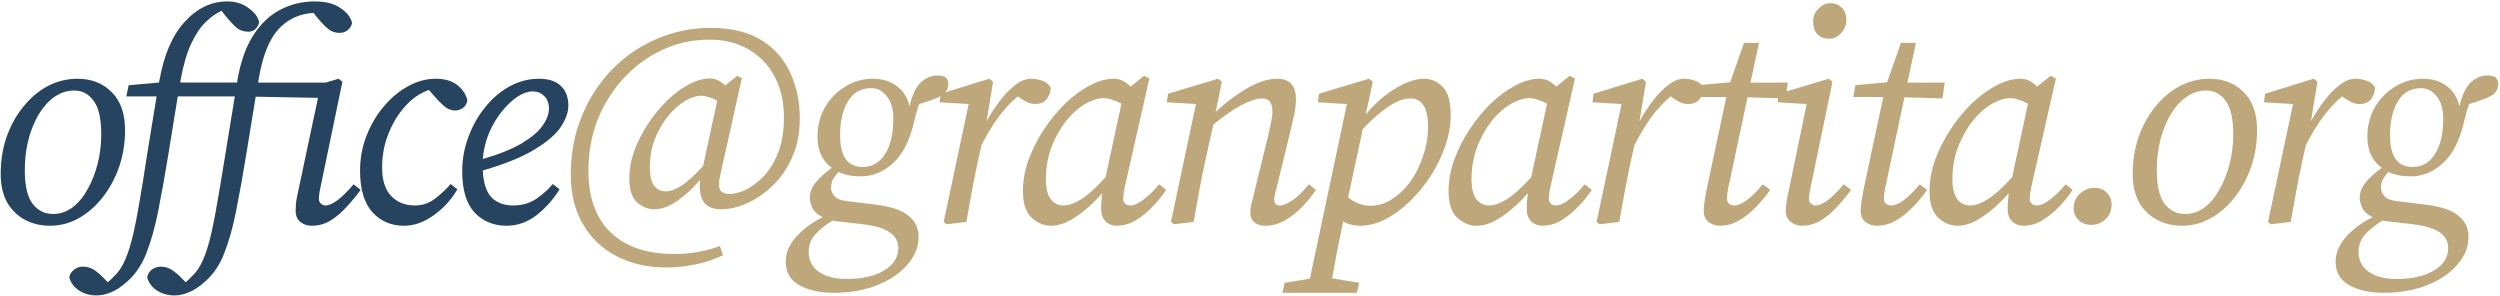 <svg fill="none" height="156" viewBox="0 0 1318 156" width="1318" xmlns="http://www.w3.org/2000/svg"><path d="m26.255 119.015c-4.753 0-9.093-1.033-13.02-3.1-3.927-2.067-7.078-5.115-9.455-9.145-2.273-4.133-3.41-9.145-3.41-15.035 0-7.027 1.033-13.537 3.1-19.53 2.17-6.097 5.115-11.418 8.835-15.965 3.72-4.65 8.008-8.267 12.865-10.85 4.96-2.583 10.178-3.875 15.655-3.875 7.337 0 13.33 2.325 17.98 6.975 4.753 4.65 7.13 11.367 7.13 20.15 0 6.717-1.033 13.123-3.1 19.22-2.067 5.993-4.96 11.367-8.68 16.12-3.617 4.65-7.802 8.318-12.555 11.005s-9.868 4.03-15.345 4.03zm1.705-6.2c3.823 0 7.285-1.188 10.385-3.565s5.735-5.58 7.905-9.61c2.273-4.03 4.03-8.525 5.27-13.485s1.86-10.023 1.86-15.19c0-8.37-1.343-14.312-4.03-17.825-2.583-3.617-5.993-5.425-10.23-5.425-4.857 0-9.3 1.912-13.33 5.735-3.927 3.823-7.027 8.938-9.3 15.345-2.273 6.303-3.41 13.33-3.41 21.08 0 8.163 1.395 14.053 4.185 17.67 2.79 3.513 6.355 5.27 10.695 5.27zm91.804-112.065c4.34 0 8.06 1.137 11.16 3.41 3.203 2.273 5.115 4.805 5.735 7.595-.517 1.757-1.292 3.048-2.325 3.875-1.034.723-2.17 1.085-3.41 1.085-2.274 0-4.237-.62-5.89-1.86-1.654-1.343-3.669-3.462-6.045-6.355l-2.17-2.79c-2.79 1.24-5.58 3.203-8.37 5.89-2.79 2.687-5.322 6.458-7.595 11.315-2.274 4.753-4.134 11.057-5.58 18.91-.103.31-.155.62-.155.93 0 .207-.052.465-.155.775h29.295.775c0-.207 0-.413 0-.62.103-.31.155-.568.155-.775 1.653-9.61 4.443-17.463 8.37-23.56 3.926-6.097 8.68-10.592 14.26-13.485 5.58-2.893 11.625-4.34 18.135-4.34 5.786 0 10.333 1.188 13.64 3.565 3.41 2.273 5.425 4.908 6.045 7.905-.517 1.757-1.395 3.048-2.635 3.875-1.137.827-2.429 1.24-3.875 1.24-2.377 0-4.392-.672-6.045-2.015-1.654-1.343-3.72-3.513-6.2-6.51l-1.55-2.015c-7.544.413-13.795 3.358-18.755 8.835-4.857 5.477-8.267 14.26-10.23 26.35-.104.207-.155.465-.155.775s-.052.568-.155.775h35.65l6.82-2.015 2.015 1.55-11.005 53.01c-.414 1.963-.775 3.72-1.085 5.27-.207 1.55-.31 2.738-.31 3.565 0 1.033.361 1.86 1.085 2.48.723.62 1.498.93 2.325.93 3.616 0 8.576-3.72 14.88-11.16l3.72 2.945c-2.274 3.1-4.754 6.097-7.44 8.99-2.584 2.893-5.374 5.27-8.37 7.13-2.997 1.86-6.355 2.79-10.075 2.79-2.17 0-4.134-.672-5.89-2.015-1.654-1.343-2.48-3.307-2.48-5.89 0-1.137.051-2.48.155-4.03.206-1.653.671-4.082 1.395-7.285l10.23-48.205-32.86-.62c-1.55 9.817-3.204 19.943-4.96 30.38-1.654 10.333-3.462 20.408-5.425 30.225-1.654 8.267-3.669 15.448-6.045 21.545-2.274 6.097-5.58 11.108-9.92 15.035-3.204 2.893-6.149 4.857-8.835 5.89-2.583 1.137-5.115 1.705-7.595 1.705-3.513 0-6.613-.878-9.3-2.635s-4.392-4.082-5.115-6.975c.31-1.653 1.137-2.997 2.48-4.03 1.447-1.033 2.997-1.55 4.65-1.55 2.273 0 4.288.62 6.045 1.86 1.86 1.24 3.617 2.738 5.27 4.495l1.86 1.86c1.033-.827 2.067-1.808 3.1-2.945 1.136-1.033 2.221-2.273 3.255-3.72 1.963-2.893 3.668-6.717 5.115-11.47 1.446-4.65 2.893-11.005 4.34-19.065 1.86-10.437 3.565-20.563 5.115-30.38s3.203-19.943 4.96-30.38h-30.07c-1.653 9.92-3.307 20.098-4.96 30.535-1.653 10.333-3.462 20.408-5.425 30.225-1.653 8.267-3.668 15.448-6.045 21.545-2.273 6.097-5.58 11.108-9.92 15.035-3.203 2.893-6.097 4.857-8.68 5.89-2.687 1.137-5.27 1.705-7.75 1.705-3.513 0-6.613-.878-9.3-2.635s-4.392-4.082-5.115-6.975c.31-1.653 1.188-2.997 2.635-4.03 1.343-1.033 2.842-1.55 4.495-1.55 2.273 0 4.34.62 6.2 1.86 1.757 1.24 3.462 2.738 5.115 4.495l1.86 1.86c1.033-.827 2.067-1.808 3.1-2.945 1.137-1.033 2.222-2.273 3.255-3.72 1.963-2.893 3.668-6.717 5.115-11.47 1.447-4.65 2.893-11.005 4.34-19.065 1.86-10.437 3.513-20.563 4.96-30.38 1.55-9.817 3.203-19.943 4.96-30.38h-15.965l1.24-5.89 15.965-1.395c.103-.207.155-.413.155-.62 0-.31.052-.568.155-.775 2.377-13.433 6.82-23.663 13.33-30.69 6.51-7.13 13.95-10.695 22.32-10.695zm93.307 118.265c-6.82 0-12.4-2.377-16.74-7.13-4.34-4.857-6.51-12.142-6.51-21.855 0-6.51 1.137-12.658 3.41-18.445 2.274-5.89 5.322-11.057 9.145-15.5 3.824-4.547 8.112-8.112 12.865-10.695 4.754-2.583 9.559-3.875 14.415-3.875 4.754 0 8.525 1.085 11.315 3.255 2.79 2.067 4.599 4.753 5.425 8.06-.31 1.963-1.136 3.358-2.48 4.185-1.24.827-2.583 1.24-4.03 1.24-1.653 0-3.255-.517-4.805-1.55-1.446-1.137-2.893-2.48-4.34-4.03l-4.65-5.27c-4.443 1.55-8.525 4.34-12.245 8.37s-6.716 8.887-8.99 14.57c-2.273 5.58-3.41 11.573-3.41 17.98 0 6.717 1.602 11.728 4.805 15.035 3.204 3.307 7.337 4.96 12.4 4.96 4.134 0 7.75-1.24 10.85-3.72 3.204-2.48 5.89-5.012 8.06-7.595l3.565 2.79c-3.1 5.373-7.233 9.92-12.4 13.64-5.166 3.72-10.385 5.58-15.655 5.58zm67.652-70.835c-2.377 0-5.012.93-7.905 2.79-2.79 1.86-5.529 4.443-8.215 7.75-2.687 3.307-4.96 7.13-6.82 11.47-1.757 4.237-2.842 8.783-3.255 13.64 8.576-2.48 15.396-5.218 20.46-8.215 5.166-3.1 8.835-6.2 11.005-9.3 2.273-3.203 3.41-6.2 3.41-8.99 0-2.893-.827-5.115-2.48-6.665-1.55-1.653-3.617-2.48-6.2-2.48zm-13.64 70.835c-6.82 0-12.452-2.325-16.895-6.975-4.34-4.65-6.51-11.935-6.51-21.855 0-6.2 1.085-12.193 3.255-17.98 2.17-5.89 5.115-11.108 8.835-15.655 3.72-4.65 8.008-8.318 12.865-11.005 4.96-2.687 10.126-4.03 15.5-4.03 5.063 0 8.886 1.24 11.47 3.72 2.686 2.48 4.03 5.993 4.03 10.54 0 3.307-1.292 6.975-3.875 11.005-2.584 3.927-7.182 7.905-13.795 11.935-6.51 4.03-15.655 7.75-27.435 11.16.31 6.613 1.86 11.367 4.65 14.26 2.79 2.79 6.561 4.185 11.315 4.185 4.856 0 9.041-1.24 12.555-3.72 3.513-2.48 6.303-5.012 8.37-7.595l3.565 2.79c-3.204 5.27-7.234 9.817-12.09 13.64-4.857 3.72-10.127 5.58-15.81 5.58z" fill="#26445f"/><path d="m342.603 88.325c0 4.237.723 7.388 2.17 9.455 1.55 2.067 3.565 3.1 6.045 3.1s5.27-.982 8.37-2.945 6.923-5.425 11.47-10.385l7.44-34.41c-1.344-.827-2.739-1.447-4.185-1.86-1.447-.517-2.894-.775-4.34-.775-2.584 0-5.425.93-8.525 2.79s-6.045 4.495-8.835 7.905-5.115 7.44-6.975 12.09c-1.757 4.547-2.635 9.558-2.635 15.035zm37.975 22.01c-4.96 0-8.267-1.447-9.92-4.34-1.55-2.893-2.067-6.613-1.55-11.16-4.03 4.65-8.164 8.422-12.4 11.315-4.134 2.79-8.06 4.185-11.78 4.185-3.307 0-6.355-1.24-9.145-3.72-2.687-2.583-4.03-6.717-4.03-12.4 0-4.857.878-9.765 2.635-14.725 1.86-4.96 4.288-9.713 7.285-14.26 2.996-4.547 6.355-8.628 10.075-12.245s7.543-6.458 11.47-8.525c3.926-2.067 7.646-3.1 11.16-3.1 1.653 0 3.1.362 4.34 1.085 1.343.62 2.531 1.498 3.565 2.635l6.355-5.115 2.48 1.24-11.315 50.685c-.93 4.03-.982 6.768-.155 8.215.826 1.447 2.531 2.17 5.115 2.17 2.273 0 5.011-.723 8.215-2.17 3.203-1.55 6.355-3.875 9.455-6.975 3.1-3.203 5.683-7.388 7.75-12.555 2.066-5.167 3.1-11.367 3.1-18.6 0-8.163-1.602-15.293-4.805-21.39-3.204-6.2-7.75-11.005-13.64-14.415-5.89-3.513-12.865-5.27-20.925-5.27-8.68 0-16.844 1.757-24.49 5.27-7.647 3.513-14.415 8.422-20.305 14.725s-10.54 13.64-13.95 22.01c-3.307 8.37-4.96 17.412-4.96 27.125 0 14.157 3.926 25.007 11.78 32.55 7.956 7.543 19.013 11.315 33.17 11.315 4.753 0 9.093-.362 13.02-1.085 4.03-.723 7.801-1.757 11.315-3.1l1.705 4.805c-4.65 2.273-9.61 3.927-14.88 4.96s-10.179 1.55-14.725 1.55c-10.127 0-19.014-2.015-26.66-6.045-7.544-3.927-13.434-9.558-17.67-16.895-4.237-7.337-6.355-15.965-6.355-25.885 0-11.367 1.963-21.752 5.89-31.155 3.926-9.507 9.3-17.722 16.12-24.645s14.673-12.245 23.56-15.965c8.886-3.823 18.29-5.735 28.21-5.735 10.953 0 19.891 2.17 26.815 6.51 6.923 4.34 11.986 10.127 15.19 17.36 3.306 7.13 4.96 15.035 4.96 23.715 0 8.163-1.447 15.293-4.34 21.39-2.79 5.993-6.407 11.005-10.85 15.035-4.34 3.927-8.835 6.872-13.485 8.835-4.65 1.86-8.784 2.79-12.4 2.79zm74.566-22.32c4.856-.103 8.68-2.377 11.47-6.82 2.893-4.443 4.34-10.747 4.34-18.91 0-4.96-1.189-8.835-3.565-11.625-2.274-2.893-5.064-4.288-8.37-4.185-5.374.103-9.404 2.48-12.09 7.13-2.687 4.547-4.03 10.437-4.03 17.67 0 11.367 4.081 16.947 12.245 16.74zm-24.18-15.965c0-5.683 1.291-10.798 3.875-15.345 2.686-4.65 6.251-8.318 10.695-11.005 4.443-2.79 9.351-4.185 14.725-4.185 4.96 0 9.145 1.292 12.555 3.875 3.41 2.48 5.631 6.045 6.665 10.695 1.446-6.097 3.461-10.333 6.045-12.71 2.686-2.377 5.476-3.565 8.37-3.565 2.066 0 3.616.31 4.65.93.93 1.137 1.395 2.222 1.395 3.255 0 3.1-1.344 5.322-4.03 6.665-2.584 1.343-6.355 2.738-11.315 4.185-.517 1.343-.982 2.79-1.395 4.34-.414 1.447-.827 3.048-1.24 4.805-2.274 10.023-5.994 17.36-11.16 22.01-5.064 4.65-10.695 6.975-16.895 6.975-4.65 0-8.629-.775-11.935-2.325-1.654 1.963-2.739 3.565-3.255 4.805-.414 1.24-.62 2.428-.62 3.565 0 1.343.568 2.738 1.705 4.185 1.136 1.447 3.255 2.377 6.355 2.79l15.345 1.86c8.266 1.033 14.105 2.997 17.515 5.89 3.513 2.893 5.27 6.562 5.27 11.005 0 5.373-1.964 10.282-5.89 14.725-3.824 4.547-9.145 8.163-15.965 10.85-6.717 2.687-14.364 4.03-22.94 4.03-7.234 0-13.279-1.343-18.135-4.03-4.754-2.687-7.13-6.82-7.13-12.4 0-4.65 1.911-9.093 5.735-13.33 3.823-4.133 8.421-7.492 13.795-10.075-2.687-1.343-4.495-2.945-5.425-4.805-.93-1.963-1.395-3.772-1.395-5.425 0-2.893 1.033-5.58 3.1-8.06 2.066-2.583 4.908-5.167 8.525-7.75-5.064-3.617-7.595-9.093-7.595-16.43zm-4.65 60.76c0 4.443 1.756 7.905 5.27 10.385 3.513 2.583 8.421 3.875 14.725 3.875 8.266 0 14.88-1.498 19.84-4.495s7.44-6.975 7.44-11.935c0-1.963-.569-3.772-1.705-5.425-1.034-1.653-2.945-3.1-5.735-4.34s-6.872-2.17-12.245-2.79l-12.4-1.395c-.414-.103-.879-.155-1.395-.155-.414-.103-.827-.207-1.24-.31-4.134 2.687-7.285 5.27-9.455 7.75-2.067 2.583-3.1 5.528-3.1 8.835zm71.195-15.81 13.175-62.155-15.345-.93.62-4.495 25.575-7.905 2.015 1.55-3.41 20.77c2.274-3.927 4.65-7.543 7.13-10.85 2.584-3.41 5.27-6.148 8.06-8.215 2.79-2.17 5.529-3.255 8.215-3.255 2.17 0 4.185.362 6.045 1.085 1.86.62 3.307 1.808 4.34 3.565-.103 2.583-.878 4.702-2.325 6.355-1.343 1.55-3.306 2.325-5.89 2.325-1.343 0-2.841-.362-4.495-1.085-1.55-.827-3.1-1.808-4.65-2.945-3.72 3.1-7.13 6.768-10.23 11.005s-6.045 9.093-8.835 14.57l-1.86 8.06c-1.136 5.373-2.221 10.798-3.255 16.275-.93 5.373-1.911 10.798-2.945 16.275l-10.385 1.24zm53.876-22.63c0 4.753.827 8.267 2.48 10.54 1.757 2.273 4.03 3.41 6.82 3.41 2.687 0 5.787-1.085 9.3-3.255 3.514-2.17 7.802-6.045 12.865-11.625l8.37-38.75c-1.446-.827-2.996-1.498-4.65-2.015-1.55-.62-3.151-.93-4.805-.93-2.48 0-5.27.775-8.37 2.325-2.996 1.55-5.89 3.772-8.68 6.665-3.72 3.823-6.871 8.68-9.455 14.57-2.583 5.89-3.875 12.245-3.875 19.065zm37.2 24.645c-2.066 0-3.926-.723-5.58-2.17-1.653-1.447-2.48-3.72-2.48-6.82 0-2.997.207-5.735.62-8.215-4.443 5.063-9.041 9.197-13.795 12.4-4.65 3.203-9.093 4.805-13.33 4.805-3.72 0-7.13-1.447-10.23-4.34-2.996-2.893-4.495-7.543-4.495-13.95 0-5.373.982-10.85 2.945-16.43 2.067-5.58 4.754-10.902 8.06-15.965 3.41-5.167 7.182-9.765 11.315-13.795 4.237-4.03 8.525-7.182 12.865-9.455 4.444-2.377 8.68-3.565 12.71-3.565 1.757 0 3.359.362 4.805 1.085 1.447.723 2.79 1.757 4.03 3.1l7.13-5.735 2.79 1.395-12.4 54.715c-.93 3.823-1.395 6.768-1.395 8.835 0 1.033.362 1.86 1.085 2.48.724.62 1.602.93 2.635.93 1.964 0 4.289-1.033 6.975-3.1 2.79-2.067 5.529-4.753 8.215-8.06l3.72 2.945c-1.963 2.997-4.34 5.942-7.13 8.835s-5.786 5.322-8.99 7.285c-3.203 1.86-6.561 2.79-10.075 2.79zm40.682-2.015-10.385 1.24-1.55-1.24 13.175-62.155-15.345-.93.62-4.495 26.35-7.905 2.015 1.55-3.255 15.965c5.166-4.857 10.643-8.99 16.43-12.4 5.89-3.41 11.211-5.115 15.965-5.115 6.613 0 9.92 3.565 9.92 10.695 0 2.48-.259 5.012-.775 7.595-.517 2.48-1.085 5.012-1.705 7.595l-6.975 28.675c-.517 2.17-.982 4.03-1.395 5.58-.414 1.447-.62 2.583-.62 3.41 0 2.17.981 3.255 2.945 3.255 1.963 0 4.288-.982 6.975-2.945 2.79-1.963 5.58-4.702 8.37-8.215l3.72 2.945c-1.964 2.997-4.392 5.993-7.285 8.99-2.79 2.893-5.839 5.27-9.145 7.13-3.307 1.86-6.769 2.79-10.385 2.79-2.377 0-4.289-.62-5.735-1.86-1.344-1.24-2.015-2.842-2.015-4.805 0-1.757.206-3.462.62-5.115.516-1.757 1.136-4.237 1.86-7.44l6.665-27.28c.62-2.687 1.188-5.218 1.705-7.595.516-2.377.775-4.34.775-5.89 0-2.687-.465-4.547-1.395-5.58s-2.274-1.55-4.03-1.55c-2.79 0-6.355 1.137-10.695 3.41s-9.352 5.735-15.035 10.385l-4.185 18.755c-1.137 5.373-2.222 10.798-3.255 16.275-.93 5.373-1.912 10.798-2.945 16.275zm46.884 37.355 1.085-5.27 13.33-2.17 19.53-92.07-15.345-.93.62-4.495 26.35-7.905 2.015 1.55-3.72 17.36c4.856-5.89 10.075-10.488 15.655-13.795 5.58-3.41 10.591-5.115 15.035-5.115 3.823 0 7.13 1.447 9.92 4.34 2.79 2.79 4.185 7.698 4.185 14.725 0 5.27-.93 10.643-2.79 16.12s-4.392 10.747-7.595 15.81c-3.204 4.96-6.872 9.455-11.005 13.485-4.134 4.03-8.474 7.233-13.02 9.61-4.547 2.273-9.042 3.41-13.485 3.41-3.204 0-6.149-.775-8.835-2.325-1.344 6.613-2.48 12.297-3.41 17.05s-1.705 9.093-2.325 13.02l14.26 2.325-1.24 5.27zm67.27-102.455c-3.204 0-6.975 1.395-11.315 4.185-4.237 2.79-8.784 6.768-13.64 11.935l-7.75 36.115c2.066 1.55 4.081 2.687 6.045 3.41 2.066.62 3.978.93 5.735.93 3.926 0 7.595-1.085 11.005-3.255 3.513-2.17 6.613-5.012 9.3-8.525 3.1-4.133 5.528-8.783 7.285-13.95 1.86-5.27 2.79-10.592 2.79-15.965 0-9.92-3.152-14.88-9.455-14.88zm32.351 42.47c0 4.753.827 8.267 2.48 10.54 1.757 2.273 4.03 3.41 6.82 3.41 2.687 0 5.787-1.085 9.3-3.255s7.802-6.045 12.865-11.625l8.37-38.75c-1.447-.827-2.997-1.498-4.65-2.015-1.55-.62-3.152-.93-4.805-.93-2.48 0-5.27.775-8.37 2.325-2.997 1.55-5.89 3.772-8.68 6.665-3.72 3.823-6.872 8.68-9.455 14.57s-3.875 12.245-3.875 19.065zm37.2 24.645c-2.067 0-3.927-.723-5.58-2.17s-2.48-3.72-2.48-6.82c0-2.997.207-5.735.62-8.215-4.443 5.063-9.042 9.197-13.795 12.4-4.65 3.203-9.093 4.805-13.33 4.805-3.72 0-7.13-1.447-10.23-4.34-2.997-2.893-4.495-7.543-4.495-13.95 0-5.373.982-10.85 2.945-16.43 2.067-5.58 4.753-10.902 8.06-15.965 3.41-5.167 7.182-9.765 11.315-13.795 4.237-4.03 8.525-7.182 12.865-9.455 4.443-2.377 8.68-3.565 12.71-3.565 1.757 0 3.358.362 4.805 1.085s2.79 1.757 4.03 3.1l7.13-5.735 2.79 1.395-12.4 54.715c-.93 3.823-1.395 6.768-1.395 8.835 0 1.033.362 1.86 1.085 2.48s1.602.93 2.635.93c1.963 0 4.288-1.033 6.975-3.1 2.79-2.067 5.528-4.753 8.215-8.06l3.72 2.945c-1.963 2.997-4.34 5.942-7.13 8.835s-5.787 5.322-8.99 7.285c-3.203 1.86-6.562 2.79-10.075 2.79zm28.746-2.015 13.175-62.155-15.345-.93.62-4.495 25.575-7.905 2.015 1.55-3.41 20.77c2.274-3.927 4.65-7.543 7.13-10.85 2.584-3.41 5.27-6.148 8.06-8.215 2.79-2.17 5.529-3.255 8.215-3.255 2.17 0 4.185.362 6.045 1.085 1.86.62 3.307 1.808 4.34 3.565-.103 2.583-.878 4.702-2.325 6.355-1.343 1.55-3.306 2.325-5.89 2.325-1.343 0-2.841-.362-4.495-1.085-1.55-.827-3.1-1.808-4.65-2.945-3.72 3.1-7.13 6.768-10.23 11.005s-6.045 9.093-8.835 14.57l-1.86 8.06c-1.136 5.373-2.221 10.798-3.255 16.275-.93 5.373-1.911 10.798-2.945 16.275l-10.385 1.24zm58.031-17.205 10.385-48.67h-15.81l1.085-6.2 16.74-1.55 7.285-20.77h7.905l-4.495 20.925h19.685l-1.24 8.37-19.995-.62-9.455 44.485c-.93 4.133-1.395 7.13-1.395 8.99 0 1.137.362 2.015 1.085 2.635.827.62 1.705.93 2.635.93 3.927 0 8.99-3.72 15.19-11.16l3.875 2.945c-2.17 3.1-4.65 6.097-7.44 8.99s-5.787 5.27-8.99 7.13-6.562 2.79-10.075 2.79c-2.273 0-4.288-.672-6.045-2.015-1.653-1.343-2.48-3.307-2.48-5.89 0-1.137.103-2.48.31-4.03.207-1.653.62-4.082 1.24-7.285zm41.711 11.315c0-1.137.103-2.48.31-4.03.206-1.653.671-4.082 1.395-7.285l9.3-44.95-15.345-.93.62-4.495 26.35-7.905 2.015 1.55-11.005 53.01c-.414 1.963-.775 3.72-1.085 5.27-.207 1.55-.31 2.738-.31 3.565 0 1.033.361 1.86 1.085 2.48.723.62 1.498.93 2.325.93 3.72 0 8.68-3.72 14.88-11.16l3.875 2.945c-2.274 3.1-4.754 6.097-7.44 8.99-2.584 2.893-5.425 5.27-8.525 7.13-2.997 1.86-6.355 2.79-10.075 2.79-2.067 0-3.979-.672-5.735-2.015-1.757-1.343-2.635-3.307-2.635-5.89zm22.785-90.675c-2.48 0-4.495-.775-6.045-2.325-1.55-1.653-2.325-3.927-2.325-6.82 0-2.583.93-4.805 2.79-6.665 1.86-1.963 3.978-2.945 6.355-2.945 2.48 0 4.495.827 6.045 2.48 1.55 1.55 2.325 3.72 2.325 6.51 0 2.48-.93 4.753-2.79 6.82-1.86 1.963-3.979 2.945-6.355 2.945zm18.241 79.36 10.385-48.67h-15.81l1.085-6.2 16.74-1.55 7.284-20.77h7.91l-4.5 20.925h19.69l-1.24 8.37-20-.62-9.454 44.485c-.93 4.133-1.395 7.13-1.395 8.99 0 1.137.362 2.015 1.085 2.635.827.62 1.705.93 2.635.93 3.929 0 8.989-3.72 15.189-11.16l3.88 2.945c-2.17 3.1-4.65 6.097-7.44 8.99s-5.79 5.27-8.994 7.13c-3.203 1.86-6.561 2.79-10.075 2.79-2.273 0-4.288-.672-6.045-2.015-1.653-1.343-2.48-3.307-2.48-5.89 0-1.137.104-2.48.31-4.03.207-1.653.62-4.082 1.24-7.285zm46.824-5.425c0 4.753.83 8.267 2.48 10.54 1.76 2.273 4.03 3.41 6.82 3.41 2.69 0 5.79-1.085 9.3-3.255 3.52-2.17 7.8-6.045 12.87-11.625l8.37-38.75c-1.45-.827-3-1.498-4.65-2.015-1.55-.62-3.15-.93-4.81-.93-2.48 0-5.27.775-8.37 2.325-2.99 1.55-5.89 3.772-8.68 6.665-3.72 3.823-6.87 8.68-9.45 14.57-2.59 5.89-3.88 12.245-3.88 19.065zm37.2 24.645c-2.06 0-3.92-.723-5.58-2.17-1.65-1.447-2.48-3.72-2.48-6.82 0-2.997.21-5.735.62-8.215-4.44 5.063-9.04 9.197-13.79 12.4-4.65 3.203-9.1 4.805-13.33 4.805-3.72 0-7.13-1.447-10.23-4.34-3-2.893-4.5-7.543-4.5-13.95 0-5.373.98-10.85 2.95-16.43 2.06-5.58 4.75-10.902 8.06-15.965 3.41-5.167 7.18-9.765 11.31-13.795 4.24-4.03 8.53-7.182 12.87-9.455 4.44-2.377 8.68-3.565 12.71-3.565 1.75 0 3.36.362 4.8 1.085 1.45.723 2.79 1.757 4.03 3.1l7.13-5.735 2.79 1.395-12.4 54.715c-.93 3.823-1.39 6.768-1.39 8.835 0 1.033.36 1.86 1.08 2.48.73.62 1.6.93 2.64.93 1.96 0 4.29-1.033 6.97-3.1 2.79-2.067 5.53-4.753 8.22-8.06l3.72 2.945c-1.97 2.997-4.34 5.942-7.13 8.835s-5.79 5.322-8.99 7.285c-3.21 1.86-6.56 2.79-10.08 2.79zm35.88-.465c-2.58 0-4.75-.827-6.51-2.48s-2.64-3.772-2.64-6.355c0-3.1 1.09-5.632 3.26-7.595 2.27-2.067 4.86-3.1 7.75-3.1 2.69 0 4.86.878 6.51 2.635 1.65 1.757 2.48 3.823 2.48 6.2 0 3.1-1.09 5.683-3.26 7.75-2.06 1.963-4.59 2.945-7.59 2.945zm47.86.465c-4.76 0-9.1-1.033-13.02-3.1-3.93-2.067-7.08-5.115-9.46-9.145-2.27-4.133-3.41-9.145-3.41-15.035 0-7.027 1.04-13.537 3.1-19.53 2.17-6.097 5.12-11.418 8.84-15.965 3.72-4.65 8.01-8.267 12.86-10.85 4.96-2.583 10.18-3.875 15.66-3.875 7.33 0 13.33 2.325 17.98 6.975 4.75 4.65 7.13 11.367 7.13 20.15 0 6.717-1.04 13.123-3.1 19.22-2.07 5.993-4.96 11.367-8.68 16.12-3.62 4.65-7.8 8.318-12.56 11.005-4.75 2.687-9.87 4.03-15.34 4.03zm1.7-6.2c3.83 0 7.29-1.188 10.39-3.565s5.73-5.58 7.9-9.61c2.28-4.03 4.03-8.525 5.27-13.485s1.86-10.023 1.86-15.19c0-8.37-1.34-14.312-4.03-17.825-2.58-3.617-5.99-5.425-10.23-5.425-4.85 0-9.3 1.912-13.33 5.735-3.92 3.823-7.02 8.938-9.3 15.345-2.27 6.303-3.41 13.33-3.41 21.08 0 8.163 1.4 14.053 4.19 17.67 2.79 3.513 6.35 5.27 10.69 5.27zm43.76 4.185 13.17-62.155-15.34-.93.62-4.495 25.57-7.905 2.02 1.55-3.41 20.77c2.27-3.927 4.65-7.543 7.13-10.85 2.58-3.41 5.27-6.148 8.06-8.215 2.79-2.17 5.52-3.255 8.21-3.255 2.17 0 4.19.362 6.05 1.085 1.86.62 3.3 1.808 4.34 3.565-.11 2.583-.88 4.702-2.33 6.355-1.34 1.55-3.31 2.325-5.89 2.325-1.34 0-2.84-.362-4.49-1.085-1.55-.827-3.1-1.808-4.65-2.945-3.72 3.1-7.13 6.768-10.23 11.005s-6.05 9.093-8.84 14.57l-1.86 8.06c-1.14 5.373-2.22 10.798-3.25 16.275-.93 5.373-1.92 10.798-2.95 16.275l-10.38 1.24zm76.54-28.985c4.86-.103 8.68-2.377 11.47-6.82 2.9-4.443 4.34-10.747 4.34-18.91 0-4.96-1.18-8.835-3.56-11.625-2.27-2.893-5.06-4.288-8.37-4.185-5.37.103-9.4 2.48-12.09 7.13-2.69 4.547-4.03 10.437-4.03 17.67 0 11.367 4.08 16.947 12.24 16.74zm-24.18-15.965c0-5.683 1.3-10.798 3.88-15.345 2.69-4.65 6.25-8.318 10.69-11.005 4.45-2.79 9.36-4.185 14.73-4.185 4.96 0 9.14 1.292 12.55 3.875 3.41 2.48 5.64 6.045 6.67 10.695 1.45-6.097 3.46-10.333 6.04-12.71 2.69-2.377 5.48-3.565 8.37-3.565 2.07 0 3.62.31 4.65.93.93 1.137 1.4 2.222 1.4 3.255 0 3.1-1.34 5.322-4.03 6.665-2.58 1.343-6.36 2.738-11.32 4.185-.51 1.343-.98 2.79-1.39 4.34-.41 1.447-.83 3.048-1.24 4.805-2.27 10.023-5.99 17.36-11.16 22.01-5.06 4.65-10.7 6.975-16.9 6.975-4.65 0-8.62-.775-11.93-2.325-1.65 1.963-2.74 3.565-3.26 4.805-.41 1.24-.62 2.428-.62 3.565 0 1.343.57 2.738 1.71 4.185s3.25 2.377 6.35 2.79l15.35 1.86c8.27 1.033 14.1 2.997 17.51 5.89 3.52 2.893 5.27 6.562 5.27 11.005 0 5.373-1.96 10.282-5.89 14.725-3.82 4.547-9.14 8.163-15.96 10.85-6.72 2.687-14.36 4.03-22.94 4.03-7.23 0-13.28-1.343-18.14-4.03-4.75-2.687-7.13-6.82-7.13-12.4 0-4.65 1.92-9.093 5.74-13.33 3.82-4.133 8.42-7.492 13.79-10.075-2.68-1.343-4.49-2.945-5.42-4.805-.93-1.963-1.4-3.772-1.4-5.425 0-2.893 1.04-5.58 3.1-8.06 2.07-2.583 4.91-5.167 8.53-7.75-5.06-3.617-7.6-9.093-7.6-16.43zm-4.65 60.76c0 4.443 1.76 7.905 5.27 10.385 3.52 2.583 8.43 3.875 14.73 3.875 8.27 0 14.88-1.498 19.84-4.495s7.44-6.975 7.44-11.935c0-1.963-.57-3.772-1.71-5.425-1.03-1.653-2.94-3.1-5.73-4.34s-6.87-2.17-12.25-2.79l-12.4-1.395c-.41-.103-.87-.155-1.39-.155-.41-.103-.83-.207-1.24-.31-4.13 2.687-7.29 5.27-9.46 7.75-2.06 2.583-3.1 5.528-3.1 8.835z" fill="#bea77a"/></svg>